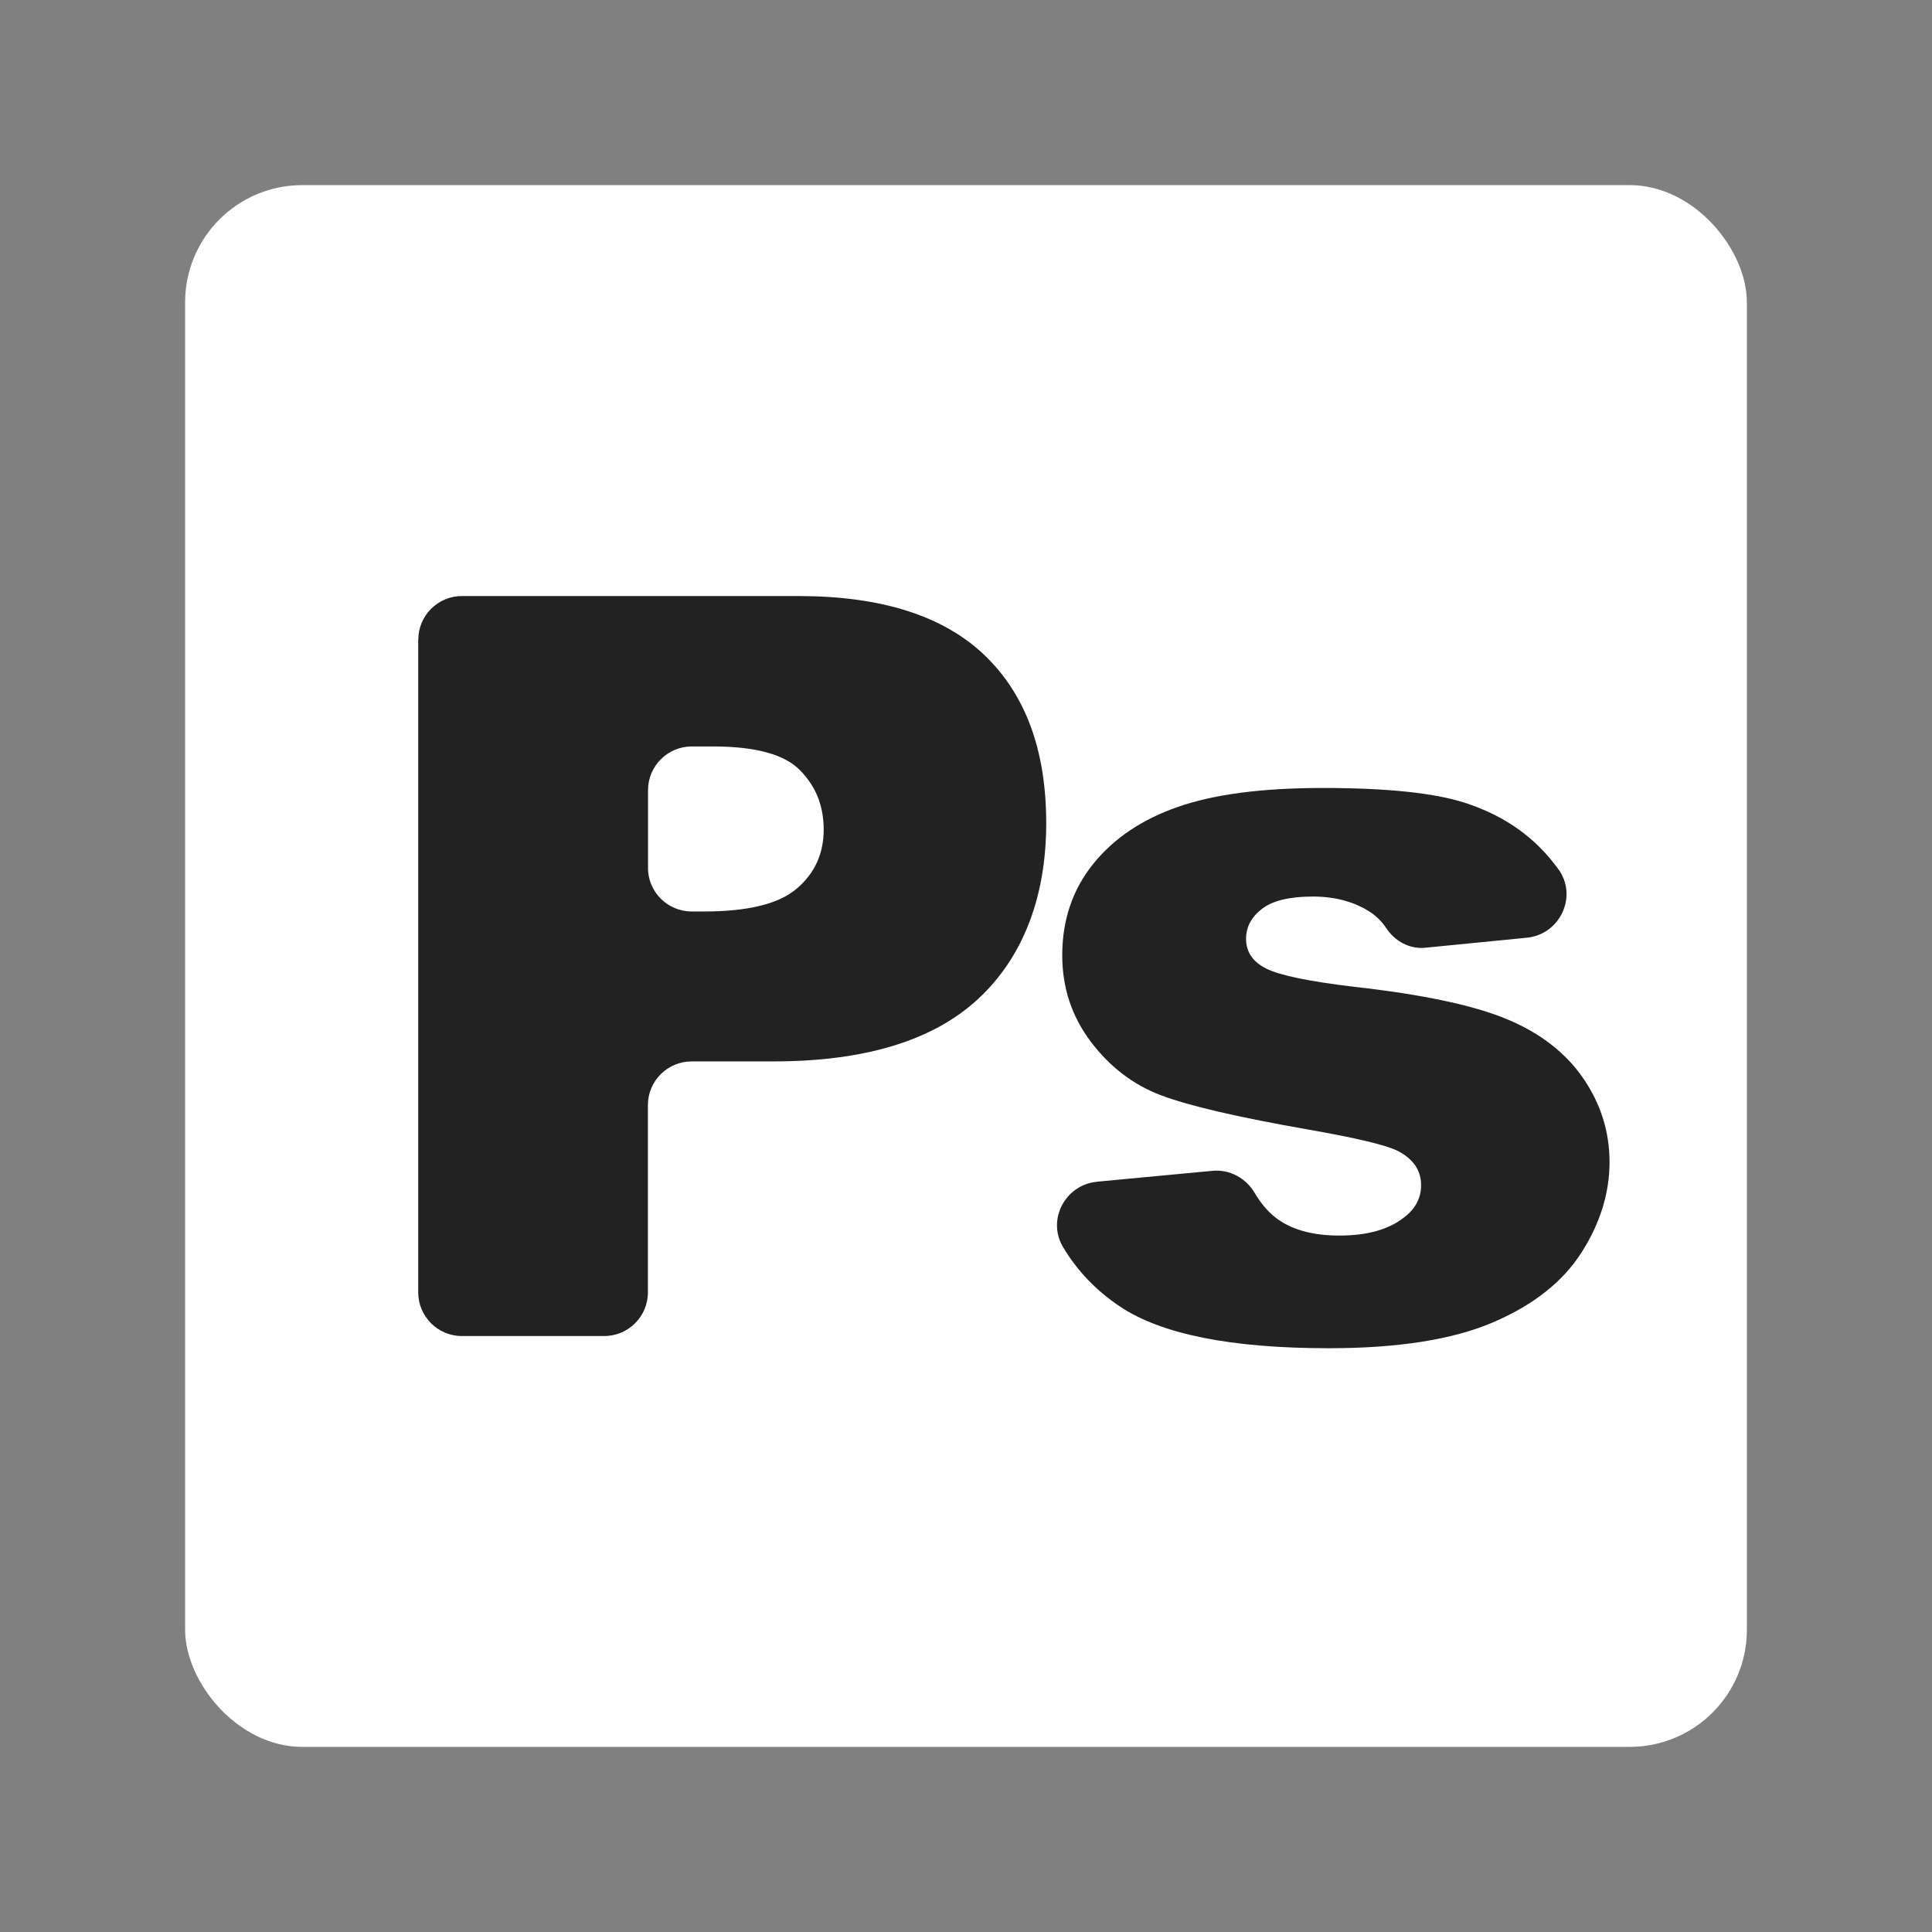 <?xml version="1.0" encoding="UTF-8"?>
<svg xmlns="http://www.w3.org/2000/svg" id="Calque_1" data-name="Calque 1" viewBox="0 0 283.46 283.46">
  <rect x="0" y="0" width="283.46" height="283.46" fill="#808080" stroke="none"/>
  <defs>
    <style>
      .cls-1 {
        fill: #222;
      }

      .cls-1, .cls-2 {
        stroke-width: 0px;
      }

      .cls-2 {
        fill: #fff;
      }
    </style>
  </defs>
  <rect class="cls-2" x="27.16" y="27.16" width="229.14" height="229.14" rx="17.19" ry="17.19"/>
  <g>
    <path class="cls-1" d="M61.37,93.86c0-3.54,2.87-6.41,6.41-6.41h49.36c12.15,0,21.24,2.89,27.29,8.66,6.05,5.78,9.07,14,9.07,24.66s-3.3,19.53-9.89,25.7c-6.59,6.17-16.65,9.26-30.18,9.26h-11.96c-3.54,0-6.41,2.87-6.41,6.41v27.47c0,3.54-2.87,6.41-6.41,6.41h-20.88c-3.54,0-6.41-2.87-6.41-6.41v-95.75ZM95.07,127.32c0,3.54,2.87,6.41,6.41,6.41h1.81c6.47,0,11.01-1.12,13.63-3.37s3.93-5.12,3.93-8.63-1.14-6.3-3.41-8.66c-2.27-2.37-6.54-3.55-12.81-3.55h-3.14c-3.54,0-6.41,2.87-6.41,6.41v11.4Z"/>
    <path class="cls-1" d="M160.92,173.38l16.98-1.6c2.53-.24,4.92,1.08,6.2,3.27.99,1.69,2.16,2.99,3.51,3.93,2.22,1.53,5.18,2.3,8.89,2.3,4.05,0,7.18-.86,9.41-2.59,1.73-1.28,2.59-2.88,2.59-4.8,0-2.17-1.14-3.85-3.41-5.02-1.63-.84-5.95-1.88-12.96-3.11-10.47-1.83-17.74-3.52-21.81-5.07-4.07-1.54-7.5-4.17-10.29-7.87-2.79-3.7-4.18-7.92-4.18-12.65,0-5.17,1.51-9.64,4.52-13.39,3.01-3.75,7.16-6.55,12.44-8.39,5.28-1.85,12.37-2.78,21.26-2.78,9.38,0,16.31.72,20.77,2.15,4.47,1.43,8.2,3.65,11.18,6.67.92.93,1.79,1.96,2.62,3.09,2.89,3.96.26,9.58-4.62,10.06l-14.9,1.47c-2.3.23-4.44-.94-5.72-2.86-.62-.93-1.36-1.68-2.22-2.28-2.37-1.58-5.23-2.37-8.59-2.37s-5.89.6-7.44,1.81c-1.56,1.21-2.33,2.67-2.33,4.39,0,1.93.99,3.38,2.96,4.37,1.97.99,6.27,1.88,12.89,2.67,10.02,1.12,17.48,2.7,22.37,4.73,4.89,2.02,8.63,4.91,11.22,8.65,2.59,3.75,3.89,7.87,3.89,12.36s-1.37,8.96-4.11,13.24c-2.74,4.3-7.06,7.71-12.96,10.24-5.9,2.54-13.94,3.81-24.11,3.81-14.37,0-24.6-2.05-30.7-6.15-3.48-2.34-6.25-5.24-8.31-8.71-2.38-4,.34-9.12,4.97-9.56Z"/>
  </g>
</svg>

